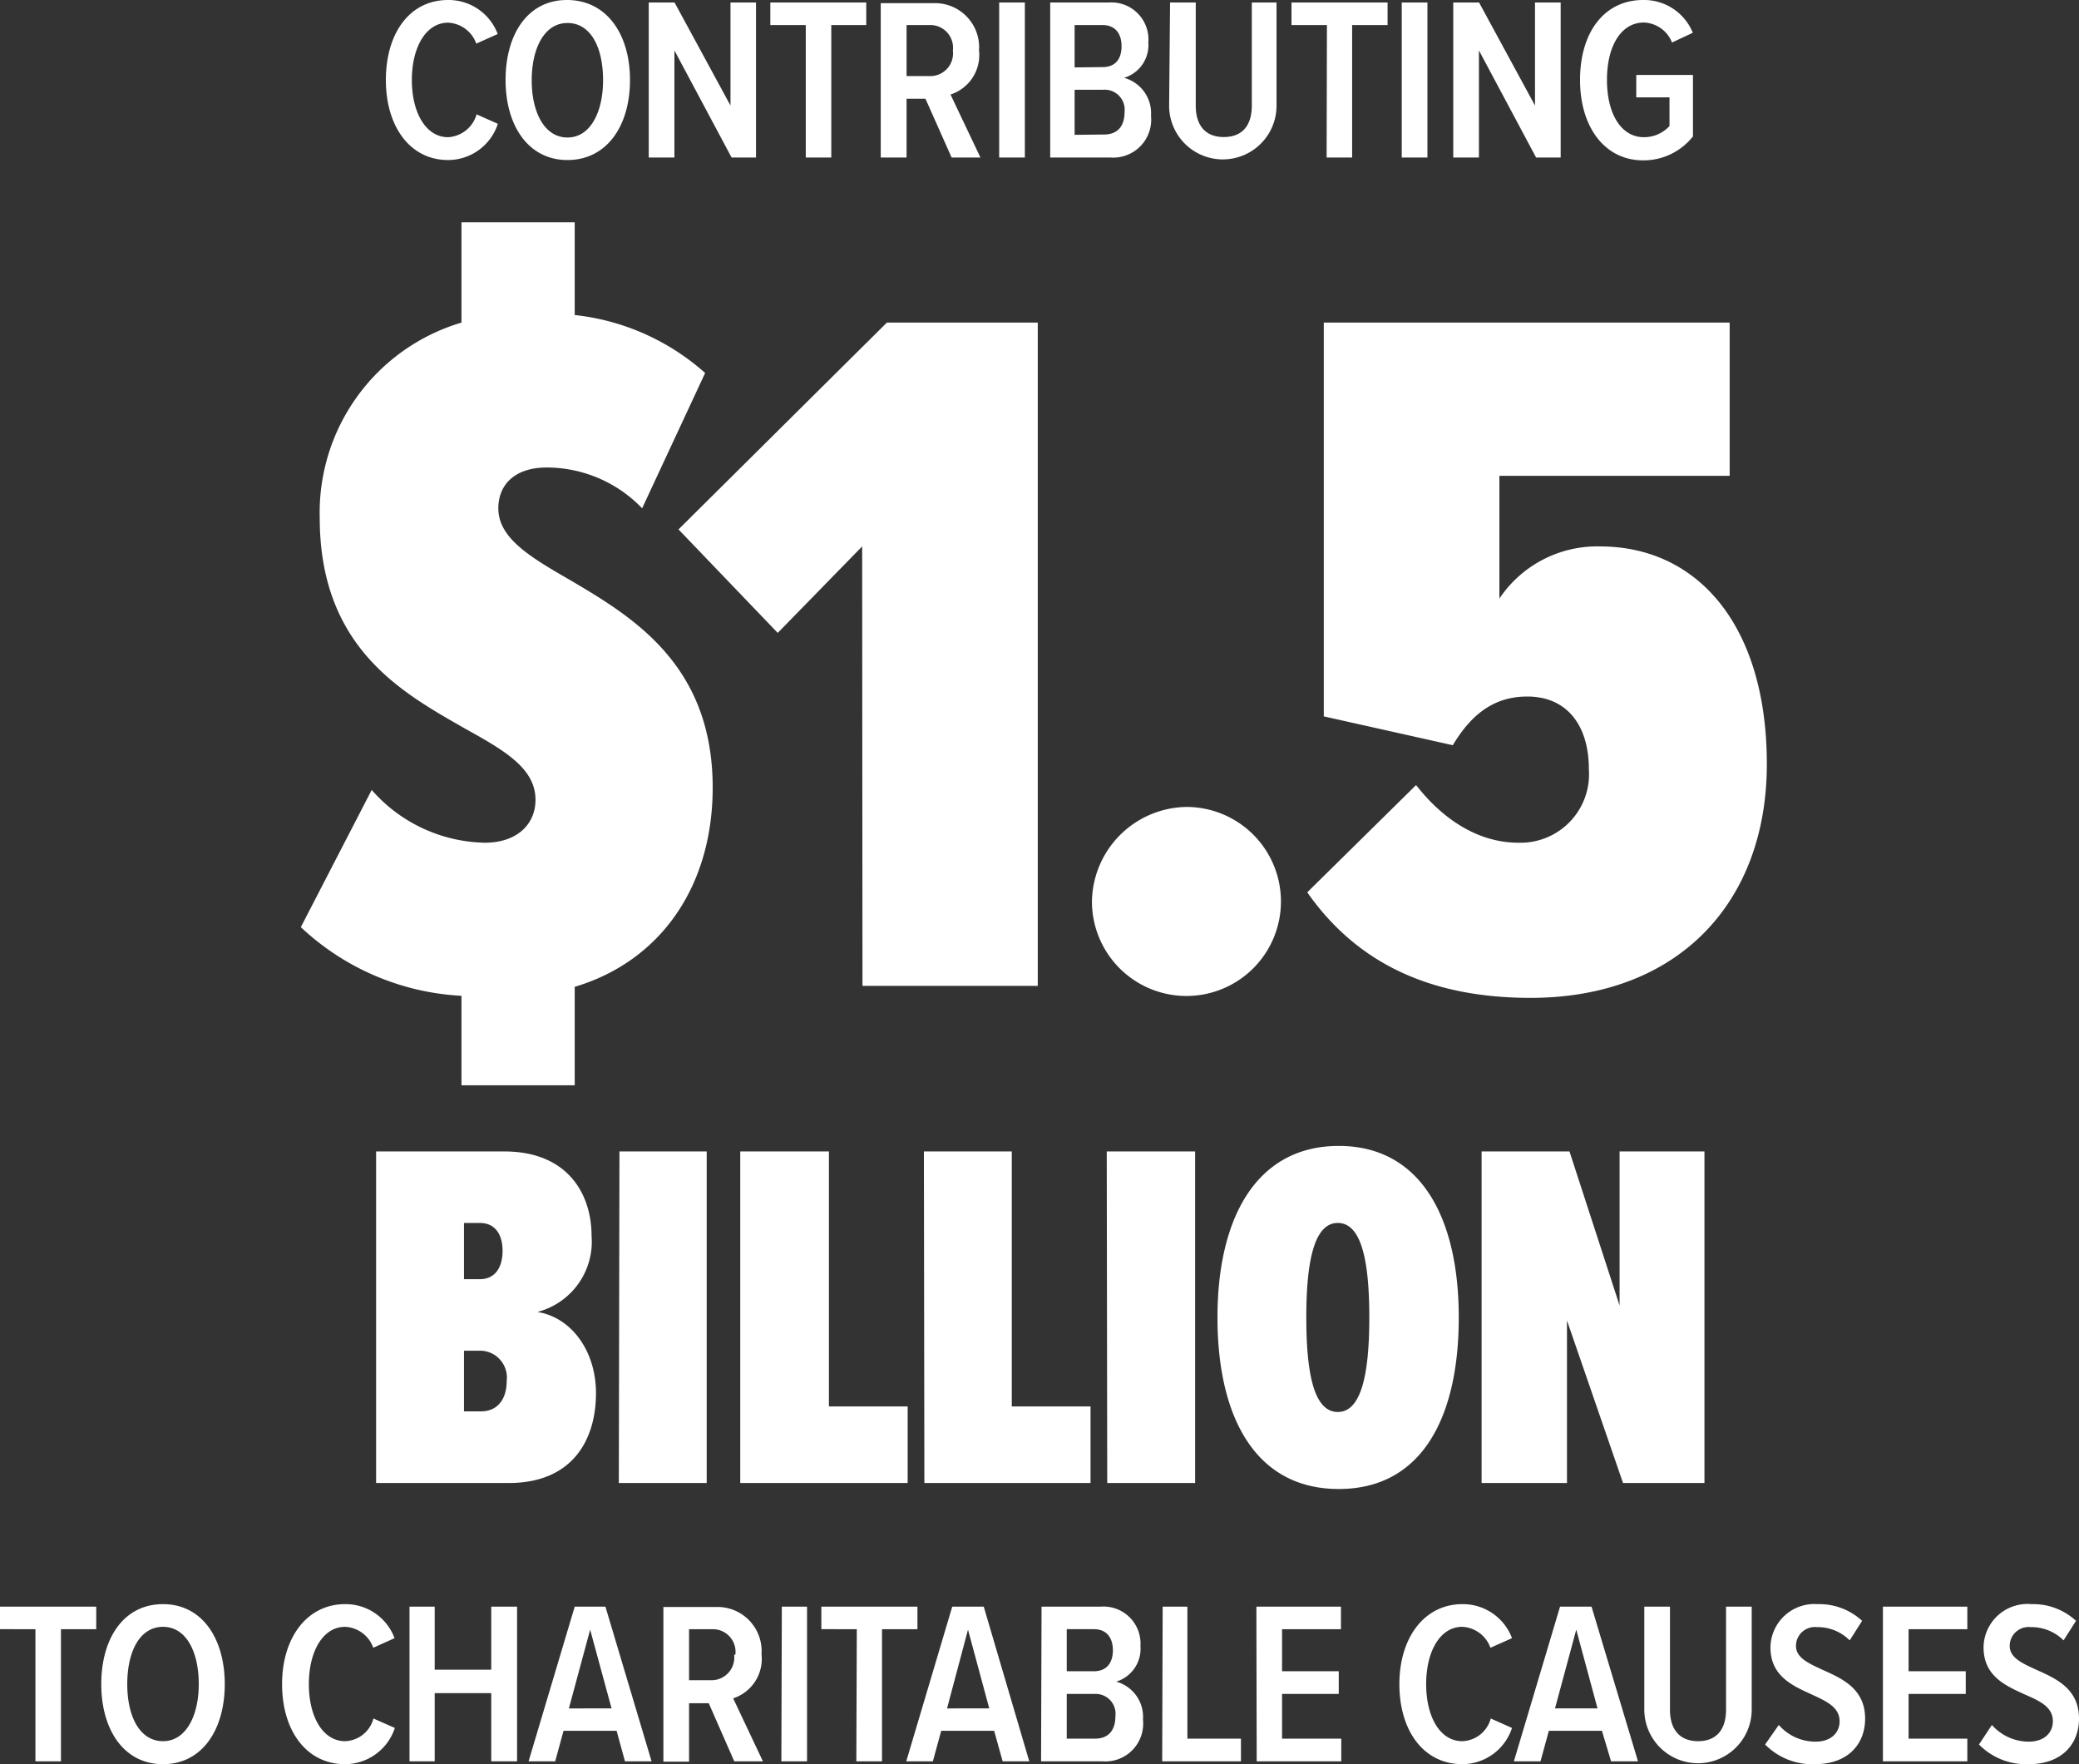 <svg xmlns="http://www.w3.org/2000/svg" viewBox="0 0 132 112"><rect x="0" y="0" width="132" height="112" fill="#333333" stroke="none"/><defs><style>.cls-1{fill:#fff;}</style></defs><title>1-5-bil</title><g id="Layer_2" data-name="Layer 2"><g id="Layer_1-2" data-name="Layer 1"><path class="cls-1" d="M125.65,110.75a4.18,4.18,0,0,0,3.16,1.25c2.1,0,3.19-1.28,3.19-2.89,0-1.9-1.45-2.54-2.7-3.1-.92-.42-1.7-.77-1.7-1.52a1.2,1.2,0,0,1,1.34-1.19,2.87,2.87,0,0,1,2.08.84l.79-1.24a4,4,0,0,0-2.82-1.06,2.79,2.79,0,0,0-3.05,2.74c0,1.84,1.41,2.44,2.63,3,1,.43,1.77.81,1.77,1.7,0,.69-.51,1.29-1.53,1.29a3.12,3.12,0,0,1-2.34-1.06Zm-6.1,1.07h5.36v-1.44h-3.73v-2.84h3.63V106.1h-3.63v-2.67h3.73V102h-5.36Zm-7.48-1.07a4.2,4.2,0,0,0,3.16,1.25c2.11,0,3.19-1.28,3.19-2.89,0-1.9-1.45-2.54-2.7-3.1-.91-.42-1.69-.77-1.69-1.52a1.2,1.2,0,0,1,1.34-1.19,2.85,2.85,0,0,1,2.07.84l.79-1.24a4,4,0,0,0-2.82-1.06,2.79,2.79,0,0,0-3,2.74c0,1.84,1.41,2.44,2.63,3,.94.43,1.76.81,1.76,1.7,0,.69-.51,1.29-1.53,1.29a3.08,3.08,0,0,1-2.33-1.06Zm-7.67-2.22a3.41,3.41,0,1,0,6.82,0V102h-1.63v6.54c0,1.31-.65,2-1.78,2s-1.78-.71-1.78-2V102H104.4Zm-4.32-5.07,1.35,5h-2.7Zm2.21,8.36H104L101.05,102h-2l-2.93,9.82h1.69l.53-1.94h3.37Zm-9.46.18A3.33,3.33,0,0,0,96,109.7l-1.35-.6a1.94,1.94,0,0,1-1.81,1.44c-1.4,0-2.29-1.53-2.29-3.62s.89-3.64,2.29-3.64a2,2,0,0,1,1.79,1.33L96,104a3.33,3.33,0,0,0-3.15-2.16c-2.41,0-4,2.12-4,5.08s1.54,5.08,4,5.08m-13.06-.18h5.37v-1.44H81.4v-2.84H85V106.1H81.4v-2.67h3.74V102H79.77Zm-6,0h5v-1.44h-3.4V102H73.82Zm-6.06-1.44v-2.84h1.79a1.26,1.26,0,0,1,1.3,1.41c0,.9-.44,1.43-1.3,1.43Zm0-4.28v-2.67h1.73c.82,0,1.2.57,1.2,1.34s-.38,1.33-1.2,1.33Zm-1.63,5.72H70a2.4,2.4,0,0,0,2.57-2.65,2.32,2.32,0,0,0-1.7-2.41,2.18,2.18,0,0,0,1.54-2.26,2.35,2.35,0,0,0-2.53-2.5H66.13Zm-4.64-8.36,1.35,5H60.13Zm2.2,8.36h1.69L62.46,102h-2l-2.92,9.82h1.69l.53-1.94h3.36Zm-9.29,0H56v-8.39h2.25V102H52.15v1.43H54.4Zm-4.76,0h1.63V102H49.64Zm-3-6.77a1.44,1.44,0,0,1-1.42,1.62H43.75v-3.24h1.52a1.44,1.44,0,0,1,1.42,1.62m-.07,6.77h1.82l-1.89-4a2.63,2.63,0,0,0,1.8-2.8,2.8,2.8,0,0,0-2.85-3H42.12v9.82h1.63v-3.71H45Zm-9.15-8.36,1.36,5H36.12Zm2.21,8.36h1.69L38.44,102H36.49l-2.93,9.82h1.69l.53-1.94h3.37Zm-8.49,0h1.64V102H31.19v4H27.6v-4H26v9.82H27.6v-4.33h3.59Zm-9.28.18a3.34,3.34,0,0,0,3.16-2.3l-1.36-.6a1.93,1.93,0,0,1-1.8,1.44c-1.4,0-2.3-1.53-2.3-3.62s.9-3.64,2.3-3.64a2,2,0,0,1,1.79,1.33l1.35-.61a3.31,3.31,0,0,0-3.14-2.16c-2.41,0-4,2.12-4,5.08s1.55,5.08,4,5.08m-9.29-5.08c0,2-.81,3.62-2.27,3.62S8.08,109,8.08,106.92s.8-3.64,2.27-3.64,2.27,1.58,2.27,3.64m-6.19,0c0,2.89,1.43,5.08,3.92,5.08s3.92-2.19,3.92-5.08-1.43-5.08-3.92-5.08S6.43,104,6.43,106.92m-4.18,4.9H3.87v-8.39H6.11V102H0v1.43H2.25Z"/><path class="cls-1" d="M103.05,94.15h5.17V73.1h-5.39v9.78L99.65,73.1H94.07V94.15h5.42V83.83ZM86.94,83.64c0,3.57-.5,6-2,6s-2-2.39-2-6,.51-6,2-6,2,2.37,2,6m-9.64,0C77.3,90,79.73,94.53,85,94.53S92.62,90,92.62,83.64,90.19,72.75,85,72.75,77.3,77.26,77.3,83.64m-7,10.51h5.58V73.1H70.27Zm-11.61,0H69.24V89.29h-5V73.1H58.66ZM47,94.15H57.63V89.29h-5V73.1H47Zm-7.71,0h5.58V73.1H39.33ZM29.46,89.6V85.75h1.1a1.71,1.71,0,0,1,1.61,1.93c0,1.2-.63,1.92-1.61,1.92Zm0-8.39V77.64h1c1,0,1.45.76,1.45,1.77s-.44,1.8-1.45,1.8ZM23.88,94.15H32.3c4,0,5.54-2.68,5.54-5.71,0-2.65-1.54-4.8-3.72-5.15a4.61,4.61,0,0,0,3.44-4.83c0-2.62-1.48-5.36-5.55-5.36H23.88Z"/><path class="cls-1" d="M83,56.65c3.28,4.68,8.07,6.7,14.18,6.7,9.32,0,15-6,15-14.84s-4.42-13.82-10.59-13.82A7.47,7.47,0,0,0,95.2,38V30.21h14.62V20.48H84.05v25l8.19,1.83c1.2-2,2.65-3.09,4.73-3.09,2.52,0,3.91,1.83,3.91,4.61A4.35,4.35,0,0,1,96.4,53.5c-2.46,0-4.72-1.39-6.49-3.66Zm-13.67.64a6,6,0,1,0,6-6.06,6.09,6.09,0,0,0-6,6.06m-14.57,5.3H65.89V20.48H56.31L43.08,33.61l6.3,6.57,5.36-5.49ZM45.25,50c0-7.82-5.11-10.85-9.08-13.19-2.52-1.45-4.53-2.65-4.53-4.54,0-1.46,1-2.59,3.08-2.59a8.4,8.4,0,0,1,6.05,2.59l4-8.59A14.83,14.83,0,0,0,36.49,20V14.11H29.3v6.37a12.58,12.58,0,0,0-9,12.38c0,8.27,5.23,11.11,9.2,13.38C32,47.63,34,48.76,34,50.78c0,1.52-1.14,2.72-3.22,2.72a9.78,9.78,0,0,1-7.18-3.35L19.1,58.86a16.11,16.11,0,0,0,10.2,4.36V68.9h7.19V62.65C42,61,45.25,56.21,45.25,50"/><path class="cls-1" d="M100.32,5.08c0,3,1.58,5.1,4,5.1a4,4,0,0,0,3.17-1.52V4.76h-3.6V6.18H106V8a2.19,2.19,0,0,1-1.63.71c-1.4,0-2.34-1.42-2.34-3.64s.94-3.64,2.34-3.64a2,2,0,0,1,1.79,1.27l1.32-.62A3.34,3.34,0,0,0,104.32,0c-2.42,0-4,2-4,5.08M97.53,10h1.56V.16H97.46V6.7L93.91.16H92.27V10H93.9V3.2ZM89,10h1.63V.16H89Zm-4.77,0h1.62V1.59h2.25V.16H82V1.59h2.25Zm-10-3.29a3.41,3.41,0,1,0,6.82,0V.16H79.48V6.7c0,1.31-.64,2-1.78,2s-1.78-.71-1.78-2V.16H74.29Zm-6,1.85V5.7h1.78A1.27,1.27,0,0,1,71.4,7.11c0,.9-.44,1.43-1.31,1.43Zm0-4.28V1.59H70c.83,0,1.21.57,1.21,1.34S70.86,4.26,70,4.26ZM66.68,10H70.5a2.41,2.41,0,0,0,2.58-2.65,2.33,2.33,0,0,0-1.71-2.41,2.17,2.17,0,0,0,1.54-2.25A2.35,2.35,0,0,0,70.39.16H66.68Zm-3.24,0h1.63V.16H63.44ZM60.5,3.21a1.44,1.44,0,0,1-1.43,1.62H57.56V1.59h1.51A1.44,1.44,0,0,1,60.5,3.21M60.42,10h1.83l-1.9-4a2.63,2.63,0,0,0,1.81-2.8,2.8,2.8,0,0,0-2.85-3H55.92V10h1.64V6.27h1.2Zm-9.26,0h1.62V1.59H55V.16H48.91V1.59h2.25Zm-4.71,0H48V.16H46.38V6.7L42.83.16H41.19V10h1.63V3.2Zm-8.16-4.9c0,2-.8,3.63-2.26,3.63s-2.27-1.6-2.27-3.63.8-3.64,2.27-3.64S38.29,3,38.29,5.08m-6.19,0c0,2.89,1.44,5.08,3.93,5.08S40,8,40,5.08,38.51,0,36,0,32.1,2.19,32.1,5.08m-3.65,5.08a3.33,3.33,0,0,0,3.16-2.3l-1.35-.6a2,2,0,0,1-1.81,1.45c-1.4,0-2.3-1.54-2.3-3.63s.9-3.64,2.3-3.64a2,2,0,0,1,1.79,1.33l1.36-.61A3.33,3.33,0,0,0,28.45,0C26,0,24.5,2.12,24.5,5.08s1.54,5.08,3.95,5.08"/></g></g></svg>